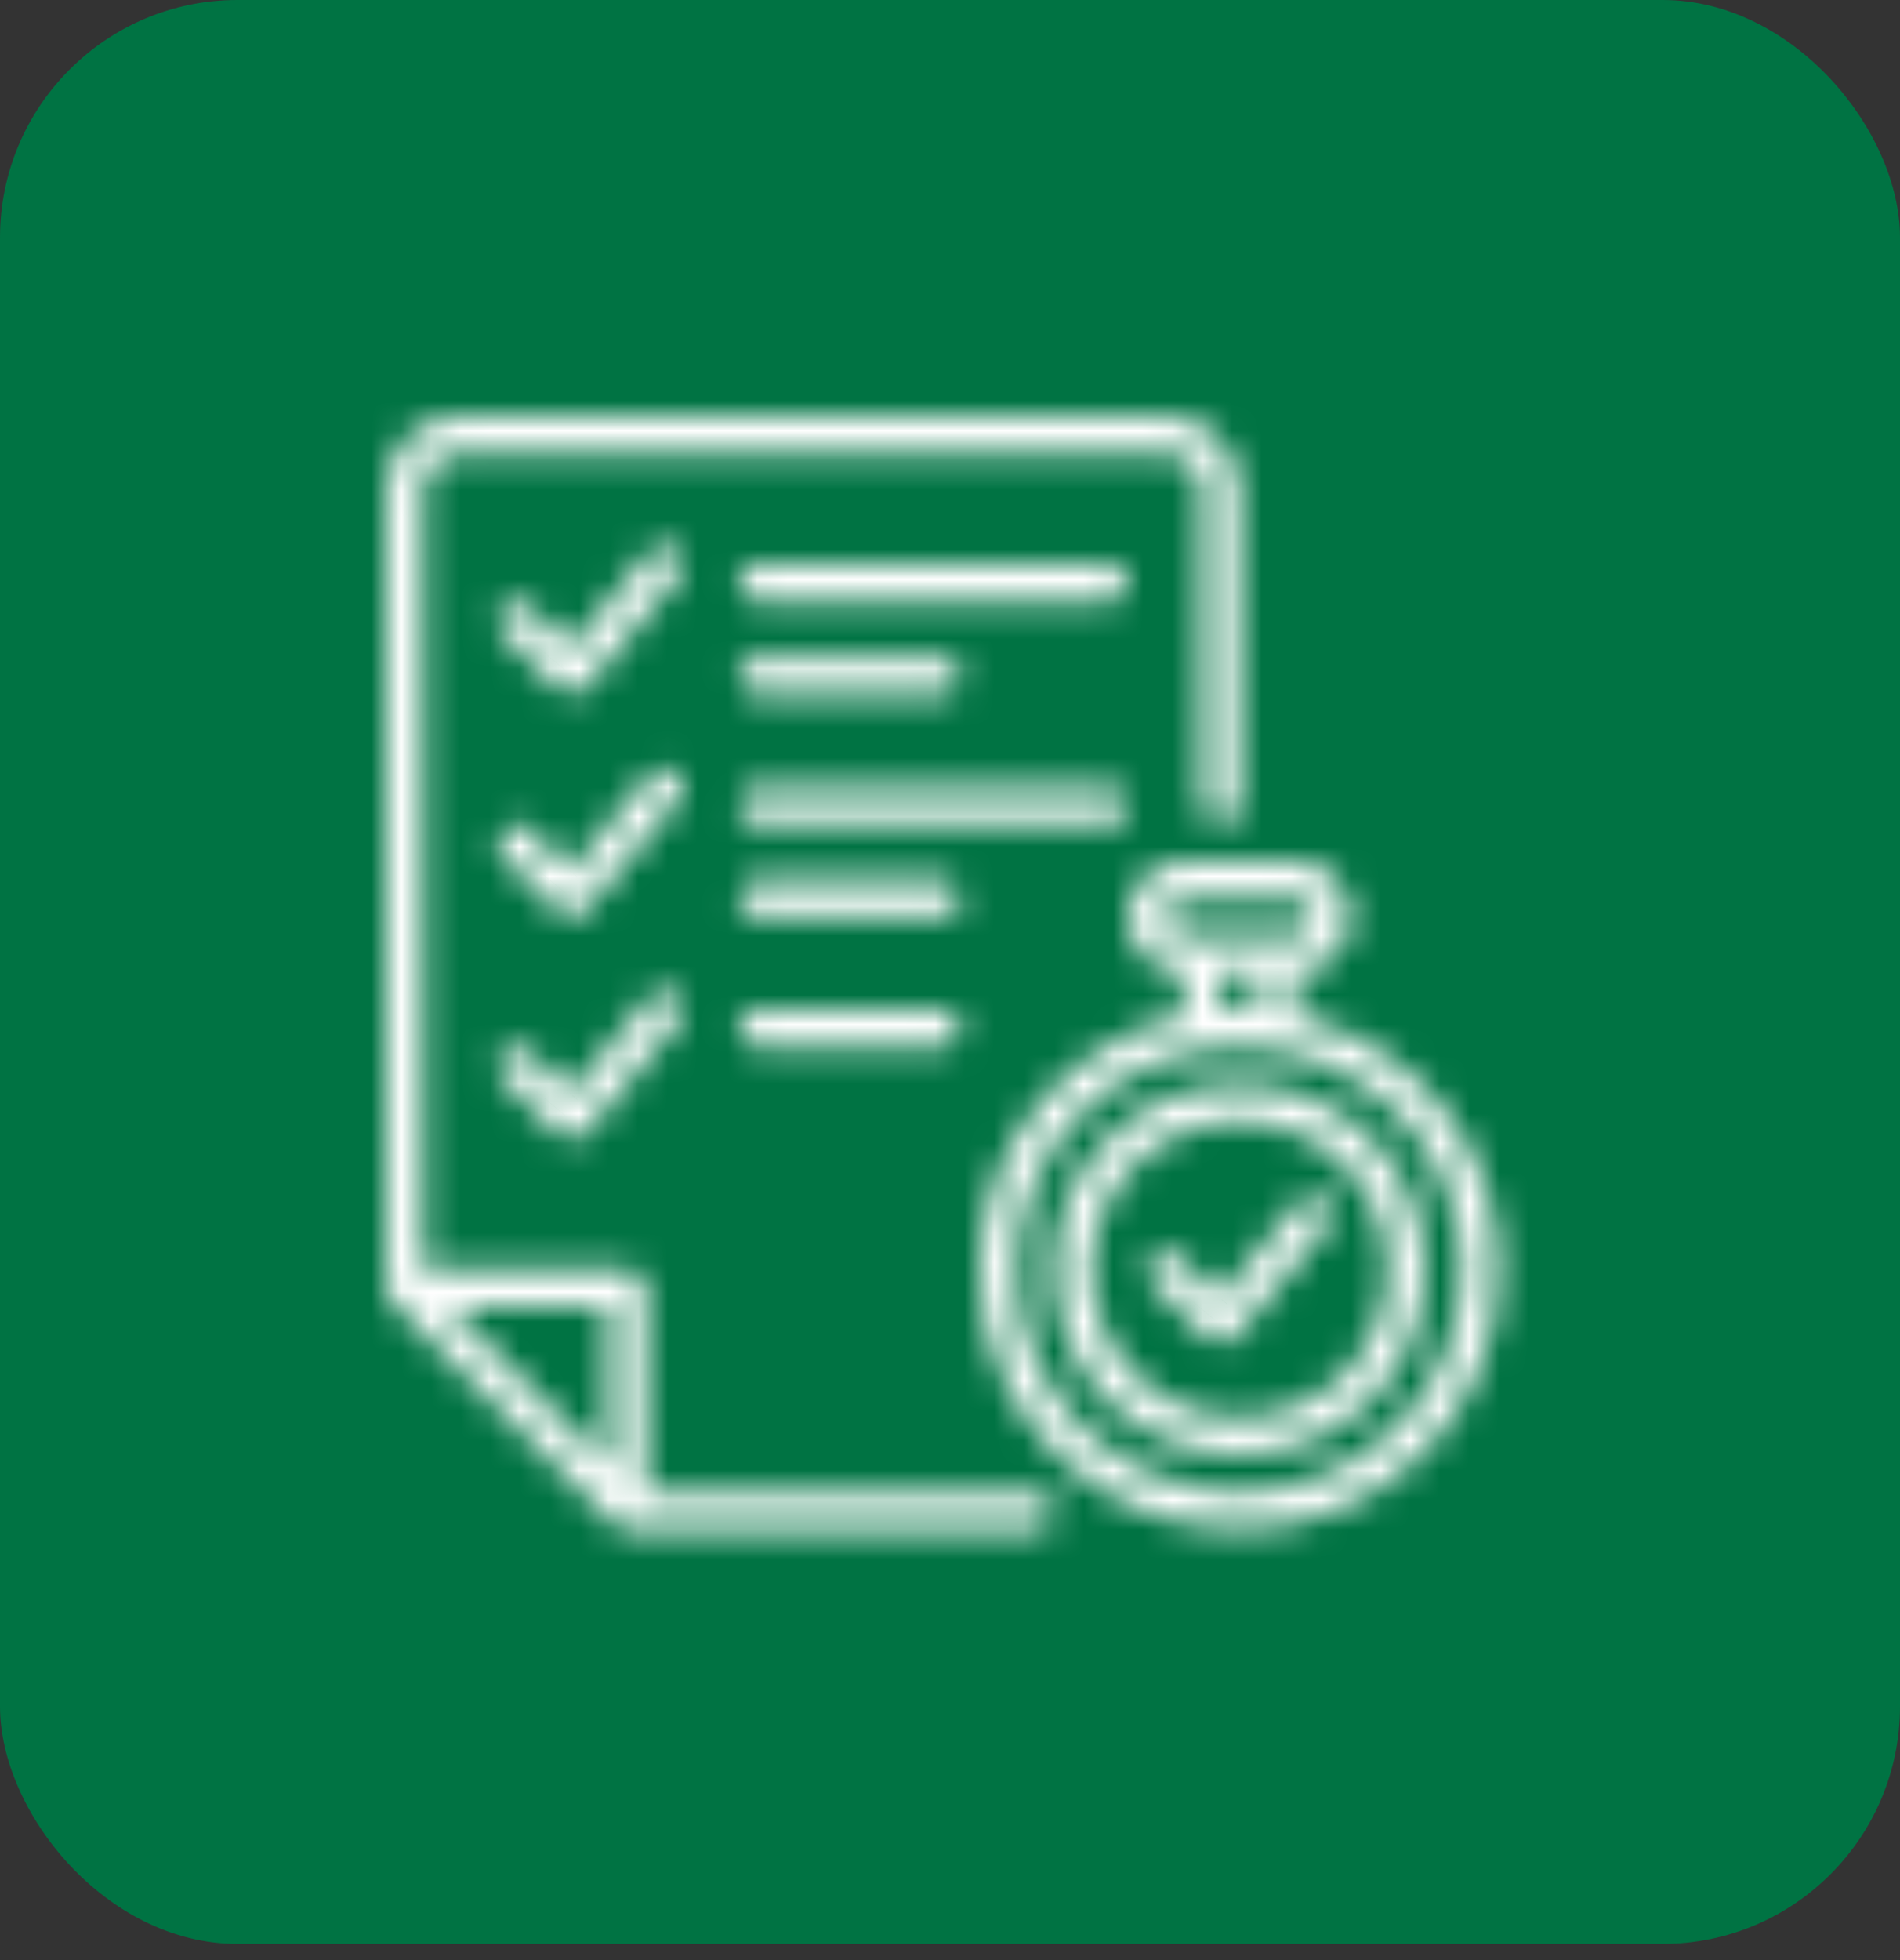 <svg width="64" height="66" viewBox="0 0 64 66" fill="none" xmlns="http://www.w3.org/2000/svg">
<rect x="0" y="0" width="64" height="66" fill="#333333" stroke="none"/>
<rect width="64" height="65.454" rx="8" fill="#007343"/>
<mask id="path-2-inside-1_19101_874" fill="white">
<path fill-rule="evenodd" clip-rule="evenodd" d="M34.919 50.25H21.75V43.375C21.75 43.031 21.469 42.75 21.125 42.75H14.25V16.5C14.25 15.812 14.812 15.25 15.5 15.25H39.25C39.938 15.25 40.5 15.812 40.5 16.5V27.125C40.5 27.469 40.781 27.75 41.125 27.75C41.469 27.75 41.75 27.469 41.75 27.125V16.5C41.75 15.119 40.631 14 39.25 14H15.5C14.119 14 13 15.119 13 16.5V43.375C13 43.375 13.006 43.4 13.006 43.413C13.006 43.469 13.019 43.519 13.037 43.575L13.056 43.631C13.088 43.7 13.125 43.763 13.181 43.812L20.681 51.312C20.738 51.369 20.812 51.419 20.887 51.45C20.962 51.481 21.044 51.5 21.125 51.5H34.919C35.263 51.5 35.544 51.219 35.544 50.875C35.544 50.531 35.263 50.25 34.919 50.25ZM20.5 49.369L15.131 44H20.5V49.369ZM21.894 18.6C22.119 18.331 22.513 18.3 22.775 18.519V18.512C23.044 18.738 23.075 19.131 22.856 19.394L19.731 23.144C19.619 23.281 19.456 23.363 19.281 23.369H19.25C19.081 23.369 18.925 23.306 18.806 23.188L16.931 21.312C16.688 21.069 16.688 20.675 16.931 20.431C17.175 20.188 17.569 20.188 17.813 20.431L19.206 21.825L21.894 18.6ZM43.625 32.75V34.206C47.55 35.069 50.5 38.569 50.5 42.75C50.5 47.575 46.575 51.5 41.75 51.5C36.925 51.5 33 47.575 33 42.75C33 38.569 35.95 35.069 39.875 34.206V32.75C38.844 32.75 38 31.906 38 30.875C38 29.844 38.844 29 39.875 29H43.625C44.656 29 45.5 29.844 45.5 30.875C45.5 31.906 44.656 32.75 43.625 32.75ZM39.875 30.25C39.531 30.25 39.25 30.531 39.25 30.875C39.25 31.219 39.531 31.5 39.875 31.5H43.625C43.969 31.5 44.25 31.219 44.25 30.875C44.25 30.531 43.969 30.25 43.625 30.25H39.875ZM42.375 34.031V32.75H41.125V34.031C41.176 34.028 41.226 34.025 41.277 34.021L41.277 34.021L41.277 34.021C41.433 34.011 41.59 34 41.75 34C41.91 34 42.067 34.011 42.223 34.021L42.223 34.021C42.274 34.025 42.324 34.028 42.375 34.031ZM34.25 42.75C34.25 46.888 37.612 50.25 41.75 50.25C45.888 50.25 49.25 46.888 49.25 42.75C49.25 38.612 45.888 35.25 41.75 35.25C37.612 35.25 34.25 38.612 34.25 42.75ZM35.5 42.75C35.5 39.306 38.306 36.5 41.75 36.5C45.194 36.5 48 39.306 48 42.75C48 46.194 45.194 49 41.75 49C38.306 49 35.5 46.194 35.5 42.75ZM36.75 42.75C36.75 45.506 38.994 47.75 41.75 47.75C44.506 47.75 46.75 45.506 46.75 42.75C46.75 39.994 44.506 37.75 41.75 37.75C38.994 37.75 36.75 39.994 36.75 42.75ZM43.769 40.475L41.081 43.7L39.688 42.306C39.444 42.062 39.05 42.062 38.806 42.306C38.563 42.55 38.563 42.944 38.806 43.188L40.681 45.062C40.8 45.181 40.956 45.244 41.125 45.244H41.156C41.331 45.237 41.494 45.156 41.606 45.019L44.731 41.269C44.95 41.006 44.919 40.612 44.65 40.388C44.388 40.169 43.994 40.2 43.769 40.469V40.475ZM25.5 19H37.375C37.719 19 38 19.281 38 19.625C38 19.969 37.719 20.25 37.375 20.25H25.5C25.156 20.25 24.875 19.969 24.875 19.625C24.875 19.281 25.156 19 25.5 19ZM25.5 23.375H31.75C32.094 23.375 32.375 23.094 32.375 22.75C32.375 22.406 32.094 22.125 31.75 22.125H25.5C25.156 22.125 24.875 22.406 24.875 22.75C24.875 23.094 25.156 23.375 25.5 23.375ZM21.894 26.1C22.119 25.831 22.513 25.8 22.775 26.019V26.012C23.044 26.238 23.075 26.631 22.856 26.894L19.731 30.644C19.619 30.781 19.456 30.863 19.281 30.869H19.25C19.081 30.869 18.925 30.806 18.806 30.688L16.931 28.812C16.688 28.569 16.688 28.175 16.931 27.931C17.175 27.688 17.569 27.688 17.813 27.931L19.206 29.325L21.894 26.1ZM38 27.125C38 26.781 37.719 26.5 37.375 26.5H25.5C25.156 26.5 24.875 26.781 24.875 27.125C24.875 27.469 25.156 27.75 25.5 27.75H37.375C37.719 27.75 38 27.469 38 27.125ZM25.5 29.625H31.75C32.094 29.625 32.375 29.906 32.375 30.25C32.375 30.594 32.094 30.875 31.75 30.875H25.5C25.156 30.875 24.875 30.594 24.875 30.25C24.875 29.906 25.156 29.625 25.5 29.625ZM21.894 33.6L19.206 36.825L17.813 35.431C17.569 35.188 17.175 35.188 16.931 35.431C16.688 35.675 16.688 36.069 16.931 36.312L18.806 38.188C18.925 38.306 19.081 38.369 19.25 38.369H19.281C19.456 38.362 19.619 38.281 19.731 38.144L22.856 34.394C23.075 34.131 23.044 33.737 22.775 33.513C22.513 33.294 22.119 33.325 21.894 33.594V33.6ZM25.5 34H31.75C32.094 34 32.375 34.281 32.375 34.625C32.375 34.969 32.094 35.25 31.75 35.25H25.5C25.156 35.25 24.875 34.969 24.875 34.625C24.875 34.281 25.156 34 25.5 34Z"/>
</mask>
<path d="M21.75 50.25H18.75V53.25H21.75V50.25ZM14.25 42.75H11.25V45.75H14.25V42.75ZM13 43.375H10V43.744L10.09 44.103L13 43.375ZM13.037 43.575L10.191 44.524L10.191 44.524L13.037 43.575ZM13.056 43.631L10.21 44.58L10.26 44.729L10.325 44.873L13.056 43.631ZM13.181 43.812L15.303 41.691L15.24 41.629L15.174 41.57L13.181 43.812ZM20.681 51.312L22.803 49.191L22.803 49.191L20.681 51.312ZM20.887 51.45L22.041 48.681L22.041 48.681L20.887 51.45ZM15.131 44V41H7.889L13.01 46.121L15.131 44ZM20.5 49.369L18.379 51.49L23.5 56.611V49.369H20.5ZM20.5 44H23.5V41H20.5V44ZM22.775 18.519L20.855 20.823L25.775 24.924V18.519H22.775ZM21.894 18.6L19.594 16.674L19.589 16.68L21.894 18.6ZM22.775 18.512L24.701 16.212L19.775 12.088V18.512H22.775ZM22.856 19.394L25.161 21.314L25.161 21.314L22.856 19.394ZM19.731 23.144L17.427 21.223L17.418 21.234L17.41 21.244L19.731 23.144ZM19.281 23.369V26.369H19.335L19.388 26.367L19.281 23.369ZM18.806 23.188L16.685 25.309L16.685 25.309L18.806 23.188ZM16.931 21.312L14.81 23.434L14.81 23.434L16.931 21.312ZM16.931 20.431L19.053 22.553L19.053 22.553L16.931 20.431ZM19.206 21.825L17.085 23.946L19.408 26.269L21.511 23.746L19.206 21.825ZM43.625 34.206H40.625V36.619L42.981 37.136L43.625 34.206ZM43.625 32.75V29.75H40.625V32.75H43.625ZM39.875 34.206L40.519 37.136L42.875 36.619V34.206H39.875ZM39.875 32.75H42.875V29.75H39.875V32.75ZM42.375 32.75H45.375V29.75H42.375V32.75ZM42.375 34.031L42.194 37.026L45.375 37.219V34.031H42.375ZM41.125 32.75V29.75H38.125V32.75H41.125ZM41.125 34.031H38.125V37.219L41.306 37.026L41.125 34.031ZM41.277 34.021L41.077 31.028L41.073 31.028L41.277 34.021ZM41.277 34.021L41.477 37.015L41.513 37.012L41.549 37.009L41.277 34.021ZM41.277 34.021L41.074 31.028L41.04 31.03L41.006 31.034L41.277 34.021ZM42.223 34.021L42.494 31.034L42.46 31.03L42.426 31.028L42.223 34.021ZM42.223 34.021L41.951 37.009L41.985 37.012L42.019 37.014L42.223 34.021ZM41.081 43.7L38.96 45.821L41.283 48.144L43.386 45.62L41.081 43.7ZM43.769 40.475L46.074 42.395L46.769 41.561V40.475H43.769ZM38.806 42.306L36.685 40.185L36.685 40.185L38.806 42.306ZM38.806 43.188L36.685 45.309L36.685 45.309L38.806 43.188ZM40.681 45.062L38.56 47.184L38.56 47.184L40.681 45.062ZM41.156 45.244V48.244H41.21L41.263 48.242L41.156 45.244ZM41.606 45.019L39.302 43.098L39.293 43.109L39.285 43.119L41.606 45.019ZM44.731 41.269L42.427 39.348L42.427 39.348L44.731 41.269ZM44.65 40.388L46.576 38.087L46.571 38.083L44.65 40.388ZM43.769 40.469L41.469 38.543L40.769 39.379V40.469H43.769ZM22.775 26.019L20.855 28.323L25.775 32.424V26.019H22.775ZM21.894 26.1L19.594 24.174L19.589 24.18L21.894 26.1ZM22.775 26.012L24.701 23.712L19.775 19.588V26.012H22.775ZM22.856 26.894L25.161 28.814L25.161 28.814L22.856 26.894ZM19.731 30.644L17.427 28.723L17.418 28.734L17.41 28.744L19.731 30.644ZM19.281 30.869V33.869H19.335L19.388 33.867L19.281 30.869ZM18.806 30.688L20.928 28.566L18.806 30.688ZM16.931 28.812L14.81 30.934L14.81 30.934L16.931 28.812ZM16.931 27.931L14.81 25.81L14.81 25.81L16.931 27.931ZM17.813 27.931L19.934 25.81L19.934 25.81L17.813 27.931ZM19.206 29.325L17.085 31.446L19.408 33.769L21.511 31.246L19.206 29.325ZM19.206 36.825L17.085 38.946L19.408 41.269L21.511 38.745L19.206 36.825ZM21.894 33.6L24.198 35.52L24.894 34.686V33.6H21.894ZM17.813 35.431L19.934 33.31L19.934 33.31L17.813 35.431ZM16.931 36.312L14.81 38.434L14.81 38.434L16.931 36.312ZM18.806 38.188L20.928 36.066L18.806 38.188ZM19.281 38.369V41.369H19.335L19.388 41.367L19.281 38.369ZM19.731 38.144L17.427 36.223L17.418 36.234L17.41 36.244L19.731 38.144ZM22.856 34.394L20.552 32.473L20.552 32.473L22.856 34.394ZM22.775 33.513L24.701 31.212L24.696 31.208L22.775 33.513ZM21.894 33.594L19.594 31.668L18.894 32.504V33.594H21.894ZM21.75 53.25H34.919V47.25H21.75V53.25ZM18.75 43.375V50.25H24.75V43.375H18.75ZM21.125 45.75C19.812 45.75 18.75 44.688 18.75 43.375H24.75C24.75 41.374 23.126 39.75 21.125 39.75V45.75ZM14.25 45.75H21.125V39.75H14.25V45.75ZM11.25 16.5V42.75H17.25V16.5H11.25ZM15.5 12.25C13.156 12.25 11.25 14.156 11.25 16.5H17.25C17.25 17.469 16.469 18.25 15.5 18.25V12.25ZM39.25 12.25H15.5V18.25H39.25V12.25ZM43.5 16.5C43.5 14.156 41.594 12.25 39.25 12.25V18.25C38.281 18.25 37.5 17.469 37.5 16.5H43.5ZM43.5 27.125V16.5H37.5V27.125H43.5ZM41.125 24.75C42.438 24.75 43.5 25.812 43.5 27.125H37.5C37.5 29.126 39.124 30.75 41.125 30.75V24.75ZM38.75 27.125C38.75 25.812 39.812 24.75 41.125 24.75V30.75C43.126 30.75 44.75 29.126 44.75 27.125H38.75ZM38.75 16.5V27.125H44.75V16.5H38.75ZM39.25 17C38.974 17 38.75 16.776 38.75 16.5H44.75C44.75 13.462 42.288 11 39.25 11V17ZM15.5 17H39.25V11H15.5V17ZM16 16.5C16 16.776 15.776 17 15.5 17V11C12.462 11 10 13.462 10 16.5H16ZM16 43.375V16.5H10V43.375H16ZM16.006 43.413C16.006 43.199 15.983 43.033 15.975 42.977C15.964 42.9 15.952 42.838 15.945 42.801C15.937 42.761 15.93 42.728 15.924 42.705C15.921 42.692 15.919 42.682 15.916 42.672C15.915 42.667 15.914 42.663 15.913 42.659C15.913 42.657 15.912 42.655 15.912 42.653C15.912 42.652 15.911 42.651 15.911 42.65C15.911 42.65 15.911 42.649 15.911 42.649C15.911 42.649 15.911 42.648 15.911 42.648C15.911 42.648 15.911 42.648 15.911 42.648C15.911 42.648 15.91 42.647 13 43.375C10.09 44.103 10.089 44.102 10.089 44.102C10.089 44.102 10.089 44.102 10.089 44.102C10.089 44.102 10.089 44.101 10.089 44.101C10.089 44.101 10.089 44.1 10.089 44.1C10.089 44.099 10.088 44.098 10.088 44.097C10.088 44.095 10.087 44.093 10.087 44.092C10.086 44.088 10.085 44.084 10.084 44.08C10.082 44.072 10.08 44.063 10.078 44.054C10.074 44.036 10.068 44.01 10.061 43.977C10.056 43.948 10.045 43.895 10.035 43.826C10.029 43.778 10.006 43.619 10.006 43.413H16.006ZM15.884 42.626C15.906 42.693 16.006 42.998 16.006 43.413H10.006C10.006 43.94 10.132 44.345 10.191 44.524L15.884 42.626ZM15.902 42.683L15.883 42.626L10.191 44.524L10.21 44.58L15.902 42.683ZM15.174 41.57C15.56 41.913 15.734 42.273 15.787 42.39L10.325 44.873C10.441 45.127 10.69 45.612 11.188 46.055L15.174 41.57ZM22.803 49.191L15.303 41.691L11.06 45.934L18.56 53.434L22.803 49.191ZM22.041 48.681C22.195 48.745 22.328 48.819 22.441 48.894C22.555 48.97 22.678 49.067 22.803 49.191L18.56 53.434C18.899 53.773 19.305 54.041 19.734 54.219L22.041 48.681ZM21.125 48.5C21.499 48.5 21.809 48.584 22.041 48.681L19.733 54.219C20.116 54.378 20.589 54.5 21.125 54.5V48.5ZM34.919 48.5H21.125V54.5H34.919V48.5ZM32.544 50.875C32.544 49.562 33.606 48.5 34.919 48.5V54.5C36.919 54.5 38.544 52.876 38.544 50.875H32.544ZM34.919 53.25C33.606 53.25 32.544 52.188 32.544 50.875H38.544C38.544 48.874 36.919 47.25 34.919 47.25V53.25ZM13.01 46.121L18.379 51.49L22.621 47.247L17.253 41.879L13.01 46.121ZM20.5 41H15.131V47H20.5V41ZM23.5 49.369V44H17.5V49.369H23.5ZM24.696 16.214C23.169 14.942 20.886 15.131 19.594 16.674L24.194 20.526C23.352 21.532 21.856 21.658 20.855 20.823L24.696 16.214ZM19.775 18.512V18.519H25.775V18.512H19.775ZM25.161 21.314C26.433 19.788 26.244 17.505 24.701 16.212L20.849 20.813C19.843 19.97 19.717 18.475 20.552 17.473L25.161 21.314ZM22.036 25.064L25.161 21.314L20.552 17.473L17.427 21.223L22.036 25.064ZM19.388 26.367C20.439 26.329 21.404 25.837 22.053 25.044L17.41 21.244C17.834 20.725 18.473 20.396 19.174 20.371L19.388 26.367ZM19.25 26.369H19.281V20.369H19.25V26.369ZM16.685 25.309C17.387 26.011 18.316 26.369 19.25 26.369V20.369C19.847 20.369 20.463 20.602 20.928 21.066L16.685 25.309ZM14.81 23.434L16.685 25.309L20.928 21.066L19.053 19.191L14.81 23.434ZM14.81 18.31C13.395 19.725 13.395 22.018 14.81 23.434L19.053 19.191C19.98 20.119 19.98 21.625 19.053 22.553L14.81 18.31ZM19.934 18.31C18.519 16.895 16.225 16.895 14.81 18.31L19.053 22.553C18.125 23.48 16.619 23.48 15.691 22.553L19.934 18.31ZM21.328 19.704L19.934 18.31L15.691 22.553L17.085 23.946L21.328 19.704ZM19.589 16.68L16.902 19.904L21.511 23.746L24.198 20.521L19.589 16.68ZM46.625 34.206V32.75H40.625V34.206H46.625ZM53.5 42.75C53.5 37.124 49.534 32.433 44.269 31.276L42.981 37.136C45.566 37.704 47.5 40.014 47.5 42.75H53.5ZM41.75 54.5C48.232 54.5 53.5 49.232 53.5 42.75H47.5C47.5 45.918 44.918 48.5 41.75 48.5V54.5ZM30 42.75C30 49.232 35.268 54.5 41.75 54.5V48.5C38.582 48.5 36 45.918 36 42.75H30ZM39.231 31.276C33.966 32.433 30 37.124 30 42.75H36C36 40.014 37.934 37.704 40.519 37.136L39.231 31.276ZM36.875 32.75V34.206H42.875V32.75H36.875ZM35 30.875C35 33.563 37.187 35.75 39.875 35.75V29.75C40.501 29.75 41 30.249 41 30.875H35ZM39.875 26C37.187 26 35 28.187 35 30.875H41C41 31.501 40.501 32 39.875 32V26ZM43.625 26H39.875V32H43.625V26ZM48.5 30.875C48.5 28.187 46.313 26 43.625 26V32C42.999 32 42.5 31.501 42.5 30.875H48.5ZM43.625 35.75C46.313 35.75 48.5 33.563 48.5 30.875H42.5C42.5 30.249 42.999 29.75 43.625 29.75V35.75ZM42.25 30.875C42.25 32.188 41.188 33.25 39.875 33.25V27.25C37.874 27.25 36.25 28.874 36.25 30.875H42.25ZM39.875 28.5C41.188 28.5 42.25 29.562 42.25 30.875H36.25C36.25 32.876 37.874 34.5 39.875 34.5V28.5ZM43.625 28.5H39.875V34.5H43.625V28.5ZM41.25 30.875C41.25 29.562 42.312 28.5 43.625 28.5V34.5C45.626 34.5 47.25 32.876 47.25 30.875H41.25ZM43.625 33.25C42.312 33.25 41.25 32.188 41.25 30.875H47.25C47.25 28.874 45.626 27.25 43.625 27.25V33.25ZM39.875 33.25H43.625V27.25H39.875V33.25ZM39.375 32.75V34.031H45.375V32.75H39.375ZM41.125 35.75H42.375V29.75H41.125V35.75ZM44.125 34.031V32.75H38.125V34.031H44.125ZM41.073 31.028C41.021 31.032 40.981 31.035 40.944 31.037L41.306 37.026C41.37 37.022 41.432 37.018 41.481 37.014L41.073 31.028ZM41.078 31.028L41.077 31.028L41.477 37.015L41.477 37.015L41.078 31.028ZM41.006 31.034L41.006 31.034L41.549 37.009L41.549 37.009L41.006 31.034ZM41.75 31C41.471 31 41.214 31.019 41.074 31.028L41.481 37.014C41.652 37.003 41.708 37 41.75 37V31ZM42.426 31.028C42.286 31.019 42.029 31 41.75 31V37C41.792 37 41.848 37.003 42.019 37.014L42.426 31.028ZM42.494 31.034L42.494 31.034L41.951 37.009L41.951 37.009L42.494 31.034ZM42.556 31.037C42.519 31.035 42.479 31.032 42.426 31.028L42.019 37.014C42.068 37.018 42.13 37.022 42.194 37.026L42.556 31.037ZM41.75 47.25C39.269 47.25 37.25 45.231 37.25 42.75H31.25C31.25 48.544 35.956 53.25 41.75 53.25V47.25ZM46.25 42.75C46.25 45.231 44.231 47.25 41.75 47.25V53.25C47.544 53.25 52.25 48.544 52.25 42.75H46.25ZM41.75 38.25C44.231 38.25 46.25 40.269 46.25 42.75H52.25C52.25 36.956 47.544 32.25 41.75 32.25V38.25ZM37.25 42.75C37.25 40.269 39.269 38.25 41.75 38.25V32.25C35.956 32.25 31.25 36.956 31.25 42.75H37.25ZM41.75 33.5C36.649 33.5 32.5 37.649 32.5 42.75H38.5C38.5 40.963 39.963 39.5 41.75 39.5V33.5ZM51 42.75C51 37.649 46.851 33.5 41.75 33.5V39.5C43.537 39.5 45 40.963 45 42.75H51ZM41.75 52C46.851 52 51 47.851 51 42.75H45C45 44.537 43.537 46 41.75 46V52ZM32.5 42.75C32.5 47.851 36.649 52 41.75 52V46C39.963 46 38.5 44.537 38.5 42.75H32.5ZM41.75 44.75C40.651 44.75 39.75 43.849 39.75 42.75H33.75C33.75 47.163 37.337 50.75 41.75 50.75V44.75ZM43.75 42.75C43.75 43.849 42.849 44.75 41.75 44.75V50.75C46.163 50.75 49.75 47.163 49.75 42.75H43.75ZM41.75 40.75C42.849 40.75 43.75 41.651 43.75 42.75H49.75C49.75 38.337 46.163 34.75 41.75 34.75V40.75ZM39.75 42.75C39.75 41.651 40.651 40.75 41.75 40.75V34.75C37.337 34.75 33.75 38.337 33.75 42.75H39.75ZM43.386 45.62L46.074 42.395L41.464 38.554L38.777 41.779L43.386 45.62ZM37.566 44.428L38.96 45.821L43.203 41.579L41.809 40.185L37.566 44.428ZM40.928 44.428C40 45.355 38.494 45.355 37.566 44.428L41.809 40.185C40.394 38.77 38.1 38.77 36.685 40.185L40.928 44.428ZM40.928 41.066C41.855 41.994 41.855 43.5 40.928 44.428L36.685 40.185C35.27 41.6 35.27 43.894 36.685 45.309L40.928 41.066ZM42.803 42.941L40.928 41.066L36.685 45.309L38.56 47.184L42.803 42.941ZM41.125 42.244C41.722 42.244 42.338 42.477 42.803 42.941L38.56 47.184C39.262 47.886 40.19 48.244 41.125 48.244V42.244ZM41.156 42.244H41.125V48.244H41.156V42.244ZM39.285 43.119C39.709 42.6 40.348 42.271 41.049 42.246L41.263 48.242C42.315 48.204 43.279 47.712 43.928 46.918L39.285 43.119ZM42.427 39.348L39.302 43.098L43.911 46.939L47.036 43.189L42.427 39.348ZM42.724 42.688C41.718 41.845 41.592 40.35 42.427 39.348L47.036 43.189C48.308 41.663 48.12 39.38 46.576 38.087L42.724 42.688ZM46.069 42.395C45.227 43.401 43.731 43.527 42.73 42.692L46.571 38.083C45.044 36.811 42.761 36.999 41.469 38.543L46.069 42.395ZM46.769 40.475V40.469H40.769V40.475H46.769ZM37.375 16H25.5V22H37.375V16ZM41 19.625C41 17.624 39.376 16 37.375 16V22C36.062 22 35 20.938 35 19.625H41ZM37.375 23.25C39.376 23.25 41 21.626 41 19.625H35C35 18.312 36.062 17.25 37.375 17.25V23.25ZM25.5 23.25H37.375V17.25H25.5V23.25ZM21.875 19.625C21.875 21.626 23.499 23.25 25.5 23.25V17.25C26.813 17.25 27.875 18.312 27.875 19.625H21.875ZM25.5 16C23.499 16 21.875 17.624 21.875 19.625H27.875C27.875 20.938 26.813 22 25.5 22V16ZM31.75 20.375H25.5V26.375H31.75V20.375ZM29.375 22.75C29.375 21.437 30.437 20.375 31.75 20.375V26.375C33.751 26.375 35.375 24.751 35.375 22.75H29.375ZM31.75 25.125C30.437 25.125 29.375 24.063 29.375 22.75H35.375C35.375 20.749 33.751 19.125 31.75 19.125V25.125ZM25.5 25.125H31.75V19.125H25.5V25.125ZM27.875 22.75C27.875 24.063 26.813 25.125 25.5 25.125V19.125C23.499 19.125 21.875 20.749 21.875 22.75H27.875ZM25.5 20.375C26.813 20.375 27.875 21.437 27.875 22.75H21.875C21.875 24.751 23.499 26.375 25.5 26.375V20.375ZM24.696 23.714C23.169 22.442 20.886 22.631 19.594 24.174L24.194 28.026C23.352 29.032 21.856 29.158 20.855 28.323L24.696 23.714ZM19.775 26.012V26.019H25.775V26.012H19.775ZM25.161 28.814C26.433 27.288 26.244 25.005 24.701 23.712L20.849 28.313C19.843 27.47 19.717 25.975 20.552 24.973L25.161 28.814ZM22.036 32.564L25.161 28.814L20.552 24.973L17.427 28.723L22.036 32.564ZM19.388 33.867C20.439 33.829 21.404 33.337 22.053 32.544L17.41 28.744C17.834 28.225 18.473 27.896 19.174 27.871L19.388 33.867ZM19.25 33.869H19.281V27.869H19.25V33.869ZM16.685 32.809C17.387 33.511 18.316 33.869 19.25 33.869V27.869C19.847 27.869 20.463 28.102 20.928 28.566L16.685 32.809ZM14.81 30.934L16.685 32.809L20.928 28.566L19.053 26.691L14.81 30.934ZM14.81 25.81C13.395 27.225 13.395 29.518 14.81 30.934L19.053 26.691C19.98 27.619 19.98 29.125 19.053 30.053L14.81 25.81ZM19.934 25.81C18.519 24.395 16.225 24.395 14.81 25.81L19.053 30.053C18.125 30.98 16.619 30.98 15.691 30.053L19.934 25.81ZM21.328 27.204L19.934 25.81L15.691 30.053L17.085 31.446L21.328 27.204ZM19.589 24.18L16.902 27.404L21.511 31.246L24.198 28.021L19.589 24.18ZM37.375 29.5C36.062 29.5 35 28.438 35 27.125H41C41 25.124 39.376 23.5 37.375 23.5V29.5ZM25.5 29.5H37.375V23.5H25.5V29.5ZM27.875 27.125C27.875 28.438 26.813 29.5 25.5 29.5V23.5C23.499 23.5 21.875 25.124 21.875 27.125H27.875ZM25.5 24.75C26.813 24.75 27.875 25.812 27.875 27.125H21.875C21.875 29.126 23.499 30.75 25.5 30.75V24.75ZM37.375 24.75H25.5V30.75H37.375V24.75ZM35 27.125C35 25.812 36.062 24.75 37.375 24.75V30.75C39.376 30.75 41 29.126 41 27.125H35ZM31.75 26.625H25.5V32.625H31.75V26.625ZM35.375 30.25C35.375 28.249 33.751 26.625 31.75 26.625V32.625C30.437 32.625 29.375 31.563 29.375 30.25H35.375ZM31.75 33.875C33.751 33.875 35.375 32.251 35.375 30.25H29.375C29.375 28.937 30.437 27.875 31.75 27.875V33.875ZM25.5 33.875H31.75V27.875H25.5V33.875ZM21.875 30.25C21.875 32.251 23.499 33.875 25.5 33.875V27.875C26.813 27.875 27.875 28.937 27.875 30.25H21.875ZM25.5 26.625C23.499 26.625 21.875 28.249 21.875 30.25H27.875C27.875 31.563 26.813 32.625 25.5 32.625V26.625ZM21.511 38.745L24.198 35.52L19.589 31.679L16.902 34.904L21.511 38.745ZM15.691 37.553L17.085 38.946L21.328 34.704L19.934 33.31L15.691 37.553ZM19.053 37.553C18.125 38.48 16.619 38.48 15.691 37.553L19.934 33.31C18.519 31.895 16.225 31.895 14.81 33.31L19.053 37.553ZM19.053 34.191C19.98 35.119 19.98 36.625 19.053 37.553L14.81 33.31C13.395 34.725 13.395 37.019 14.81 38.434L19.053 34.191ZM20.928 36.066L19.053 34.191L14.81 38.434L16.685 40.309L20.928 36.066ZM19.25 35.369C19.847 35.369 20.463 35.602 20.928 36.066L16.685 40.309C17.387 41.011 18.316 41.369 19.25 41.369V35.369ZM19.281 35.369H19.25V41.369H19.281V35.369ZM17.41 36.244C17.834 35.725 18.473 35.396 19.174 35.371L19.388 41.367C20.439 41.329 21.404 40.837 22.053 40.043L17.41 36.244ZM20.552 32.473L17.427 36.223L22.036 40.064L25.161 36.314L20.552 32.473ZM20.849 35.813C19.843 34.97 19.717 33.475 20.552 32.473L25.161 36.314C26.433 34.788 26.244 32.505 24.701 31.212L20.849 35.813ZM24.194 35.52C23.352 36.526 21.856 36.652 20.855 35.817L24.696 31.208C23.169 29.936 20.886 30.124 19.594 31.668L24.194 35.52ZM24.894 33.6V33.594H18.894V33.6H24.894ZM31.75 31H25.5V37H31.75V31ZM35.375 34.625C35.375 32.624 33.751 31 31.75 31V37C30.437 37 29.375 35.938 29.375 34.625H35.375ZM31.75 38.25C33.751 38.25 35.375 36.626 35.375 34.625H29.375C29.375 33.312 30.437 32.25 31.75 32.25V38.25ZM25.5 38.25H31.75V32.25H25.5V38.25ZM21.875 34.625C21.875 36.626 23.499 38.25 25.5 38.25V32.25C26.813 32.25 27.875 33.312 27.875 34.625H21.875ZM25.5 31C23.499 31 21.875 32.624 21.875 34.625H27.875C27.875 35.938 26.813 37 25.5 37V31Z" fill="white" mask="url(#path-2-inside-1_19101_874)"/>
</svg>
